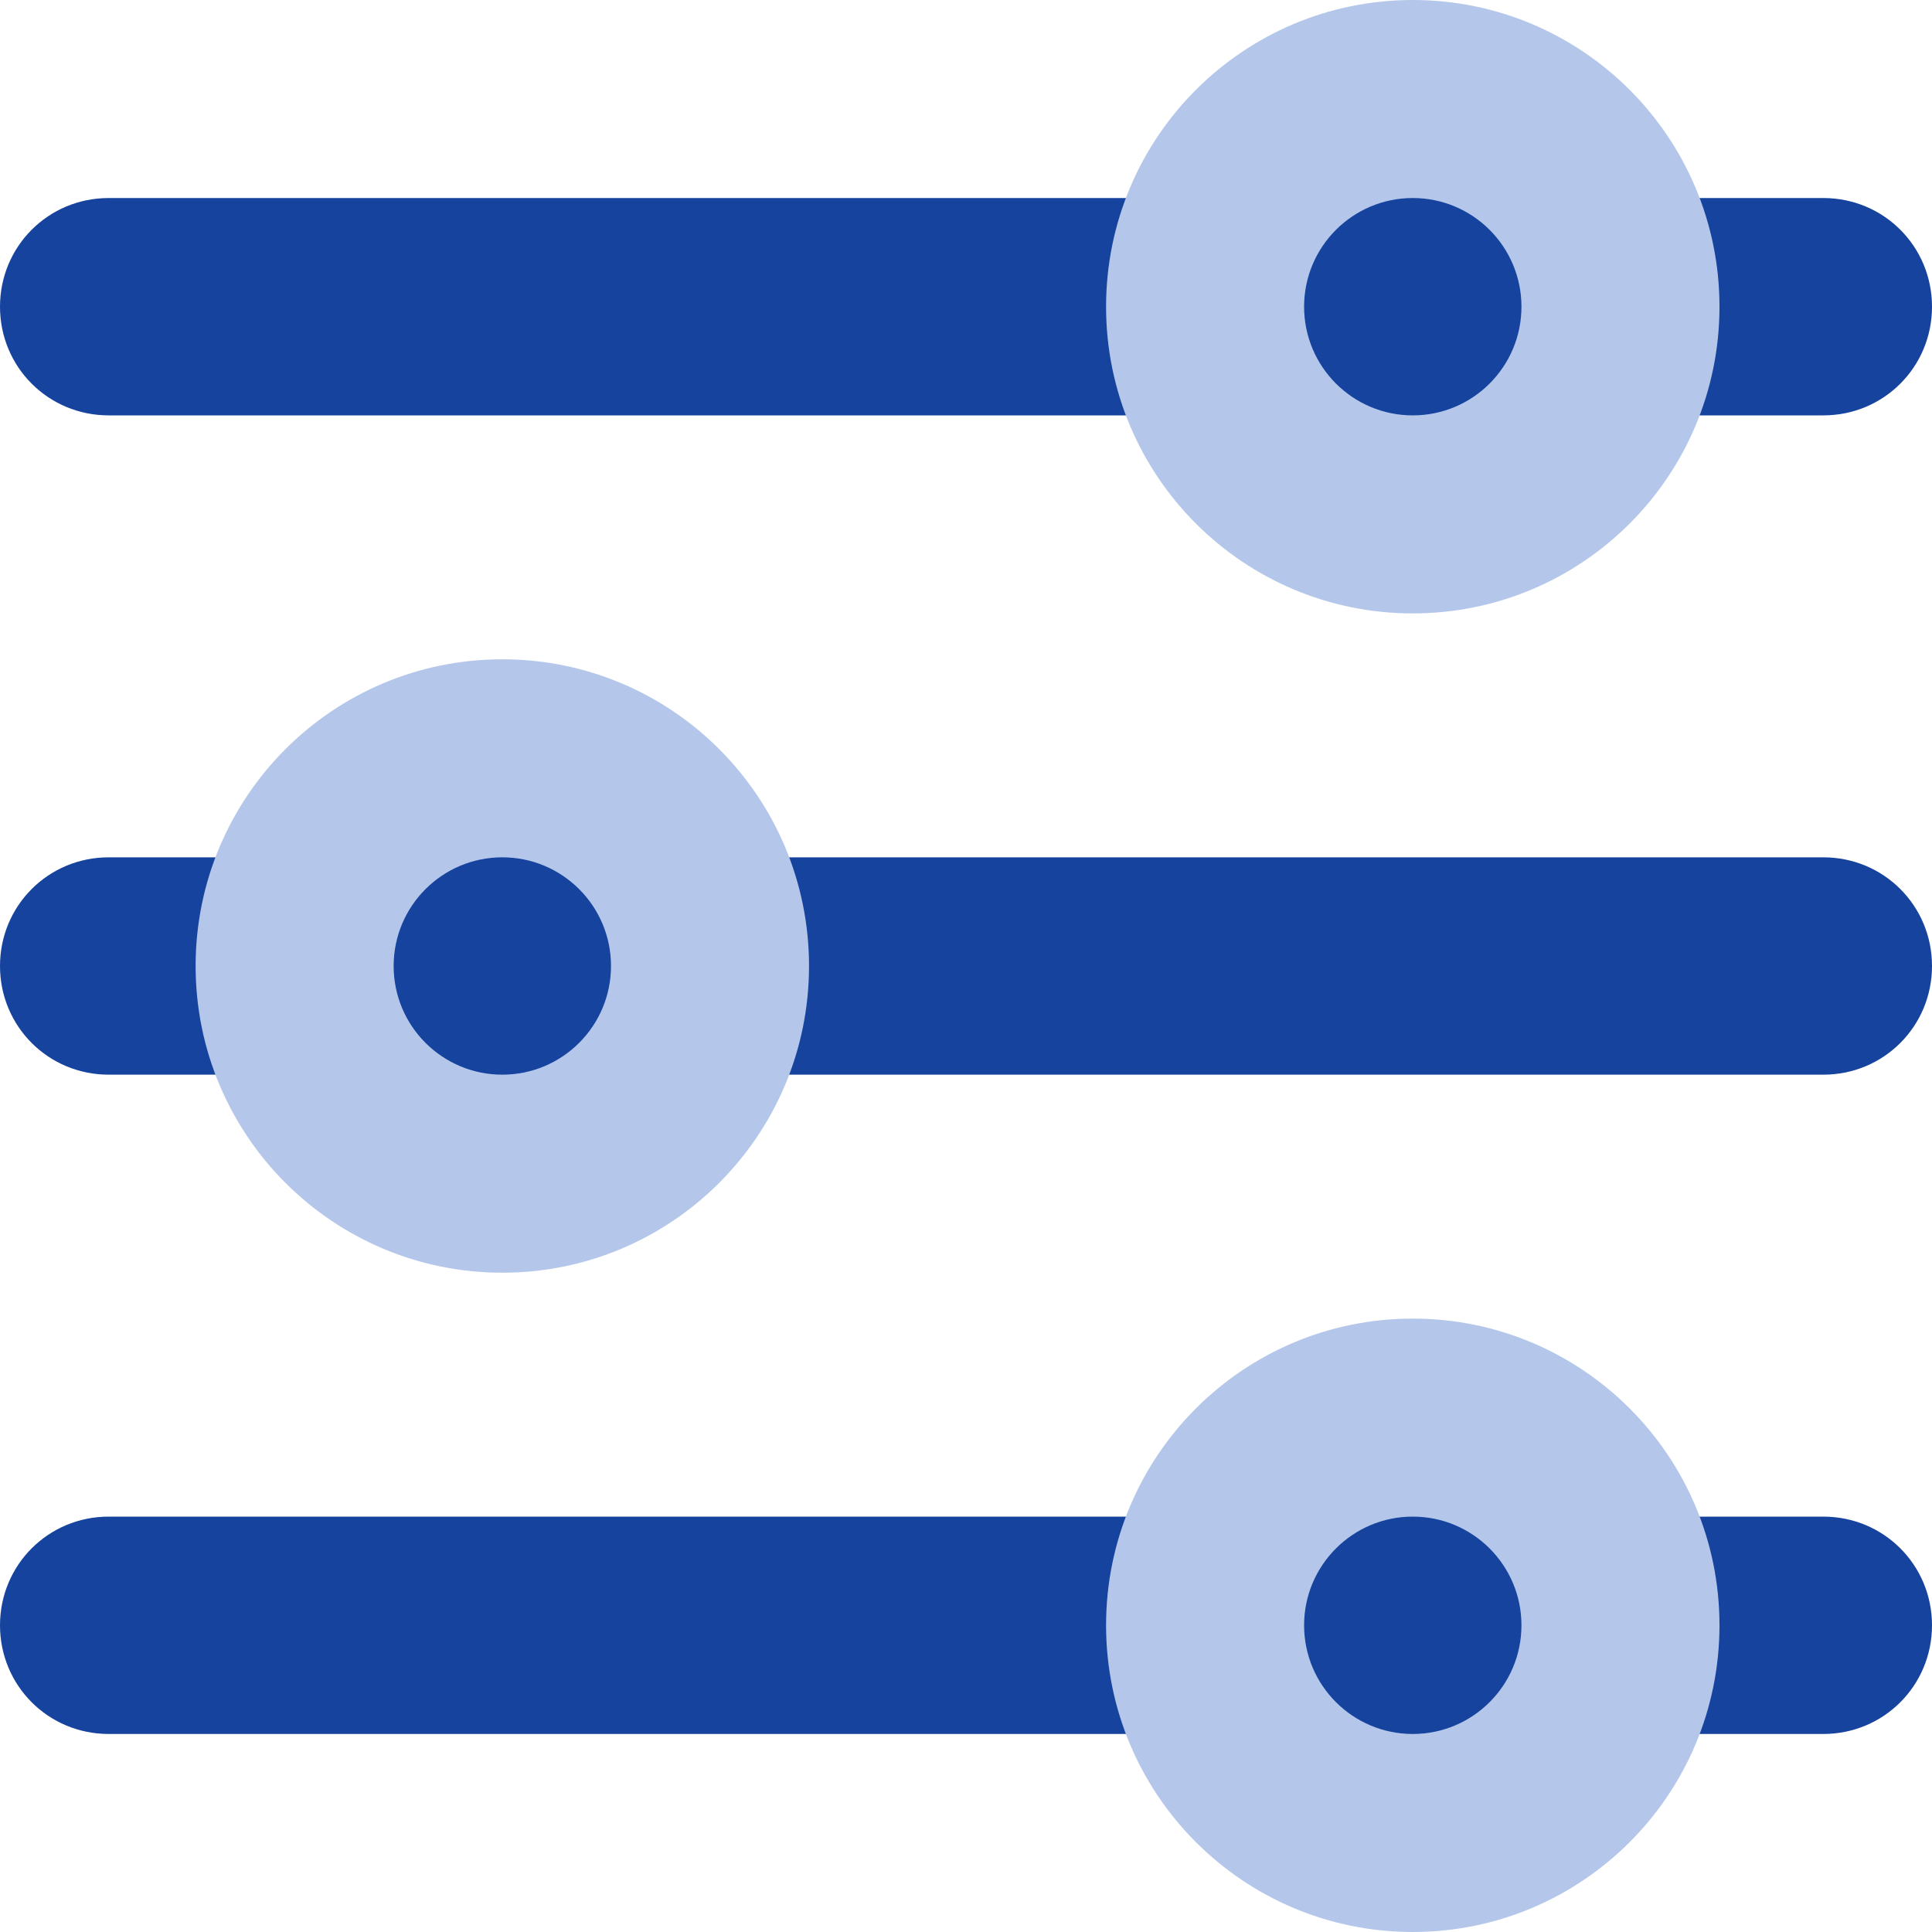 <svg xmlns="http://www.w3.org/2000/svg" width="80" height="80" viewBox="0 0 80 80" fill="none"><path d="M75.5 17.2H4.5C2 17.2 0 15.2 0 12.7C0 10.2 2 8.2 4.5 8.2H75.5C78 8.2 80 10.2 80 12.7C80 15.2 78 17.2 75.5 17.2Z" fill="#15439D"></path><path d="M58.5 25.4C65.514 25.4 71.2 19.714 71.2 12.7C71.2 5.686 65.514 0 58.5 0C51.486 0 45.8 5.686 45.8 12.7C45.8 19.714 51.486 25.4 58.5 25.4Z" fill="#B4C7EA"></path><path d="M58.5 17.2C60.985 17.2 63 15.185 63 12.7C63 10.215 60.985 8.2 58.5 8.2C56.015 8.2 54 10.215 54 12.7C54 15.185 56.015 17.2 58.5 17.2Z" fill="#15439D"></path><path d="M75.5 44.5H4.5C2 44.5 0 42.5 0 40C0 37.5 2 35.5 4.5 35.5H75.5C78 35.5 80 37.5 80 40C80 42.5 78 44.5 75.5 44.5Z" fill="#15439D"></path><path d="M20.8 52.7C27.814 52.7 33.5 47.014 33.5 40C33.5 32.986 27.814 27.3 20.8 27.3C13.786 27.3 8.1 32.986 8.1 40C8.1 47.014 13.786 52.7 20.8 52.7Z" fill="#B4C7EA"></path><path d="M20.8 44.5C23.285 44.5 25.3 42.485 25.3 40C25.3 37.515 23.285 35.5 20.8 35.5C18.314 35.5 16.3 37.515 16.3 40C16.3 42.485 18.314 44.5 20.8 44.5Z" fill="#15439D"></path><path d="M75.5 71.8H4.5C2 71.8 0 69.8 0 67.3C0 64.8 2 62.8 4.5 62.8H75.5C78 62.8 80 64.8 80 67.3C80 69.8 78 71.8 75.5 71.8Z" fill="#15439D"></path><path d="M58.5 80C65.514 80 71.2 74.314 71.2 67.3C71.2 60.286 65.514 54.6 58.5 54.6C51.486 54.6 45.8 60.286 45.8 67.3C45.8 74.314 51.486 80 58.5 80Z" fill="#B4C7EA"></path><path d="M58.5 71.8C60.985 71.8 63 69.786 63 67.3C63 64.815 60.985 62.8 58.5 62.8C56.015 62.8 54 64.815 54 67.3C54 69.786 56.015 71.8 58.5 71.8Z" fill="#15439D"></path></svg>